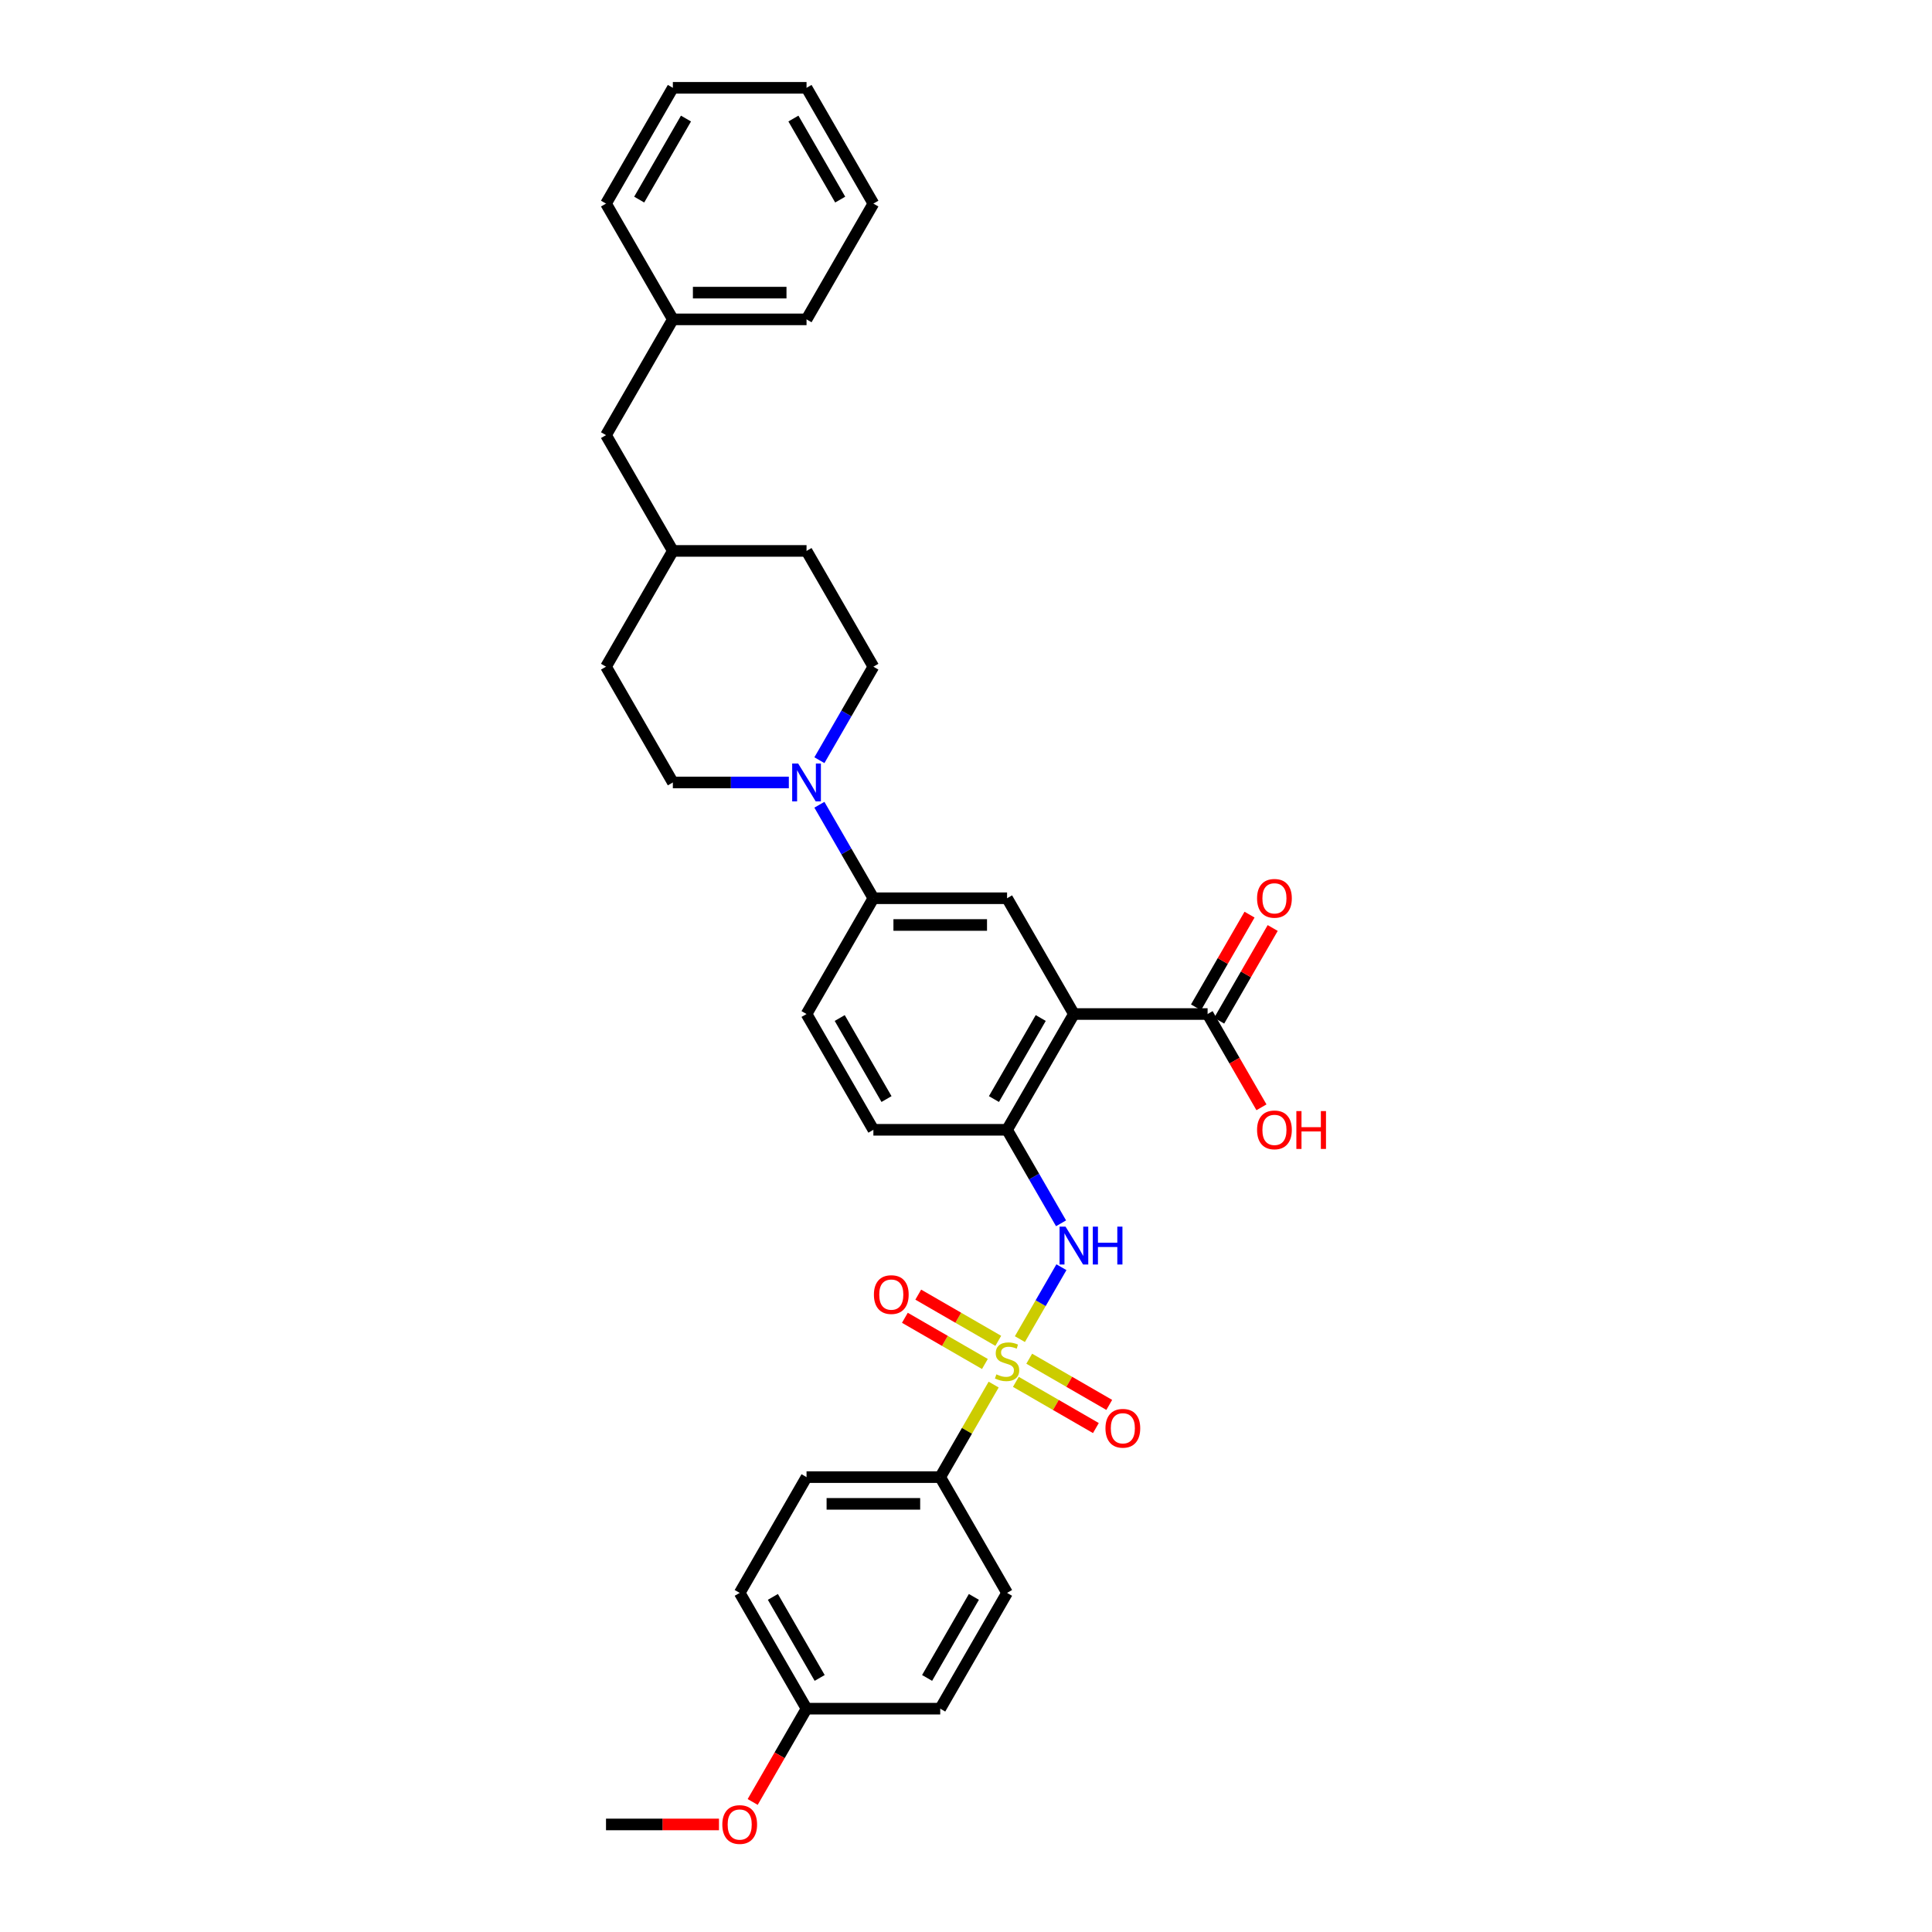 <?xml version='1.0' encoding='iso-8859-1'?>
<svg version='1.1' baseProfile='full'
              xmlns='http://www.w3.org/2000/svg'
                      xmlns:rdkit='http://www.rdkit.org/xml'
                      xmlns:xlink='http://www.w3.org/1999/xlink'
                  xml:space='preserve'
width='1000px' height='1000px' viewBox='0 0 1000 1000'>
<!-- END OF HEADER -->
<rect style='opacity:1.0;fill:#FFFFFF;stroke:none' width='1000' height='1000' x='0' y='0'> </rect>
<path class='bond-1' d='M 527.897,693.131 L 538.644,674.517' style='fill:none;fill-rule:evenodd;stroke:#CCCC00;stroke-width:6px;stroke-linecap:butt;stroke-linejoin:miter;stroke-opacity:1' />
<path class='bond-1' d='M 538.644,674.517 L 549.391,655.902' style='fill:none;fill-rule:evenodd;stroke:#0000FF;stroke-width:6px;stroke-linecap:butt;stroke-linejoin:miter;stroke-opacity:1' />
<path class='bond-7' d='M 514.314,716.658 L 500.486,740.607' style='fill:none;fill-rule:evenodd;stroke:#CCCC00;stroke-width:6px;stroke-linecap:butt;stroke-linejoin:miter;stroke-opacity:1' />
<path class='bond-7' d='M 500.486,740.607 L 486.659,764.557' style='fill:none;fill-rule:evenodd;stroke:#000000;stroke-width:6px;stroke-linecap:butt;stroke-linejoin:miter;stroke-opacity:1' />
<path class='bond-8' d='M 516.704,694.013 L 495.995,682.056' style='fill:none;fill-rule:evenodd;stroke:#CCCC00;stroke-width:6px;stroke-linecap:butt;stroke-linejoin:miter;stroke-opacity:1' />
<path class='bond-8' d='M 495.995,682.056 L 475.286,670.1' style='fill:none;fill-rule:evenodd;stroke:#FF0000;stroke-width:6px;stroke-linecap:butt;stroke-linejoin:miter;stroke-opacity:1' />
<path class='bond-8' d='M 509.784,705.998 L 489.075,694.041' style='fill:none;fill-rule:evenodd;stroke:#CCCC00;stroke-width:6px;stroke-linecap:butt;stroke-linejoin:miter;stroke-opacity:1' />
<path class='bond-8' d='M 489.075,694.041 L 468.366,682.085' style='fill:none;fill-rule:evenodd;stroke:#FF0000;stroke-width:6px;stroke-linecap:butt;stroke-linejoin:miter;stroke-opacity:1' />
<path class='bond-9' d='M 525.81,715.25 L 546.519,727.207' style='fill:none;fill-rule:evenodd;stroke:#CCCC00;stroke-width:6px;stroke-linecap:butt;stroke-linejoin:miter;stroke-opacity:1' />
<path class='bond-9' d='M 546.519,727.207 L 567.228,739.163' style='fill:none;fill-rule:evenodd;stroke:#FF0000;stroke-width:6px;stroke-linecap:butt;stroke-linejoin:miter;stroke-opacity:1' />
<path class='bond-9' d='M 532.73,703.265 L 553.439,715.222' style='fill:none;fill-rule:evenodd;stroke:#CCCC00;stroke-width:6px;stroke-linecap:butt;stroke-linejoin:miter;stroke-opacity:1' />
<path class='bond-9' d='M 553.439,715.222 L 574.148,727.178' style='fill:none;fill-rule:evenodd;stroke:#FF0000;stroke-width:6px;stroke-linecap:butt;stroke-linejoin:miter;stroke-opacity:1' />
<path class='bond-0' d='M 555.855,524.856 L 521.257,584.781' style='fill:none;fill-rule:evenodd;stroke:#000000;stroke-width:6px;stroke-linecap:butt;stroke-linejoin:miter;stroke-opacity:1' />
<path class='bond-0' d='M 538.68,526.925 L 514.462,568.873' style='fill:none;fill-rule:evenodd;stroke:#000000;stroke-width:6px;stroke-linecap:butt;stroke-linejoin:miter;stroke-opacity:1' />
<path class='bond-4' d='M 555.855,524.856 L 521.257,464.931' style='fill:none;fill-rule:evenodd;stroke:#000000;stroke-width:6px;stroke-linecap:butt;stroke-linejoin:miter;stroke-opacity:1' />
<path class='bond-5' d='M 555.855,524.856 L 625.05,524.856' style='fill:none;fill-rule:evenodd;stroke:#000000;stroke-width:6px;stroke-linecap:butt;stroke-linejoin:miter;stroke-opacity:1' />
<path class='bond-2' d='M 549.199,633.178 L 535.228,608.98' style='fill:none;fill-rule:evenodd;stroke:#0000FF;stroke-width:6px;stroke-linecap:butt;stroke-linejoin:miter;stroke-opacity:1' />
<path class='bond-2' d='M 535.228,608.98 L 521.257,584.781' style='fill:none;fill-rule:evenodd;stroke:#000000;stroke-width:6px;stroke-linecap:butt;stroke-linejoin:miter;stroke-opacity:1' />
<path class='bond-10' d='M 521.257,584.781 L 452.061,584.781' style='fill:none;fill-rule:evenodd;stroke:#000000;stroke-width:6px;stroke-linecap:butt;stroke-linejoin:miter;stroke-opacity:1' />
<path class='bond-3' d='M 424.119,416.534 L 438.09,440.732' style='fill:none;fill-rule:evenodd;stroke:#0000FF;stroke-width:6px;stroke-linecap:butt;stroke-linejoin:miter;stroke-opacity:1' />
<path class='bond-3' d='M 438.09,440.732 L 452.061,464.931' style='fill:none;fill-rule:evenodd;stroke:#000000;stroke-width:6px;stroke-linecap:butt;stroke-linejoin:miter;stroke-opacity:1' />
<path class='bond-11' d='M 424.119,393.478 L 438.09,369.279' style='fill:none;fill-rule:evenodd;stroke:#0000FF;stroke-width:6px;stroke-linecap:butt;stroke-linejoin:miter;stroke-opacity:1' />
<path class='bond-11' d='M 438.09,369.279 L 452.061,345.08' style='fill:none;fill-rule:evenodd;stroke:#000000;stroke-width:6px;stroke-linecap:butt;stroke-linejoin:miter;stroke-opacity:1' />
<path class='bond-12' d='M 408.302,405.006 L 378.285,405.006' style='fill:none;fill-rule:evenodd;stroke:#0000FF;stroke-width:6px;stroke-linecap:butt;stroke-linejoin:miter;stroke-opacity:1' />
<path class='bond-12' d='M 378.285,405.006 L 348.268,405.006' style='fill:none;fill-rule:evenodd;stroke:#000000;stroke-width:6px;stroke-linecap:butt;stroke-linejoin:miter;stroke-opacity:1' />
<path class='bond-34' d='M 521.257,464.931 L 452.061,464.931' style='fill:none;fill-rule:evenodd;stroke:#000000;stroke-width:6px;stroke-linecap:butt;stroke-linejoin:miter;stroke-opacity:1' />
<path class='bond-34' d='M 510.878,478.77 L 462.441,478.77' style='fill:none;fill-rule:evenodd;stroke:#000000;stroke-width:6px;stroke-linecap:butt;stroke-linejoin:miter;stroke-opacity:1' />
<path class='bond-13' d='M 631.043,528.316 L 644.894,504.325' style='fill:none;fill-rule:evenodd;stroke:#000000;stroke-width:6px;stroke-linecap:butt;stroke-linejoin:miter;stroke-opacity:1' />
<path class='bond-13' d='M 644.894,504.325 L 658.745,480.334' style='fill:none;fill-rule:evenodd;stroke:#FF0000;stroke-width:6px;stroke-linecap:butt;stroke-linejoin:miter;stroke-opacity:1' />
<path class='bond-13' d='M 619.058,521.396 L 632.909,497.405' style='fill:none;fill-rule:evenodd;stroke:#000000;stroke-width:6px;stroke-linecap:butt;stroke-linejoin:miter;stroke-opacity:1' />
<path class='bond-13' d='M 632.909,497.405 L 646.76,473.414' style='fill:none;fill-rule:evenodd;stroke:#FF0000;stroke-width:6px;stroke-linecap:butt;stroke-linejoin:miter;stroke-opacity:1' />
<path class='bond-17' d='M 625.05,524.856 L 638.989,548.999' style='fill:none;fill-rule:evenodd;stroke:#000000;stroke-width:6px;stroke-linecap:butt;stroke-linejoin:miter;stroke-opacity:1' />
<path class='bond-17' d='M 638.989,548.999 L 652.929,573.142' style='fill:none;fill-rule:evenodd;stroke:#FF0000;stroke-width:6px;stroke-linecap:butt;stroke-linejoin:miter;stroke-opacity:1' />
<path class='bond-6' d='M 452.061,464.931 L 417.463,524.856' style='fill:none;fill-rule:evenodd;stroke:#000000;stroke-width:6px;stroke-linecap:butt;stroke-linejoin:miter;stroke-opacity:1' />
<path class='bond-15' d='M 486.659,764.557 L 417.463,764.557' style='fill:none;fill-rule:evenodd;stroke:#000000;stroke-width:6px;stroke-linecap:butt;stroke-linejoin:miter;stroke-opacity:1' />
<path class='bond-15' d='M 476.28,778.396 L 427.843,778.396' style='fill:none;fill-rule:evenodd;stroke:#000000;stroke-width:6px;stroke-linecap:butt;stroke-linejoin:miter;stroke-opacity:1' />
<path class='bond-16' d='M 486.659,764.557 L 521.257,824.482' style='fill:none;fill-rule:evenodd;stroke:#000000;stroke-width:6px;stroke-linecap:butt;stroke-linejoin:miter;stroke-opacity:1' />
<path class='bond-14' d='M 452.061,584.781 L 417.463,524.856' style='fill:none;fill-rule:evenodd;stroke:#000000;stroke-width:6px;stroke-linecap:butt;stroke-linejoin:miter;stroke-opacity:1' />
<path class='bond-14' d='M 458.857,568.873 L 434.638,526.925' style='fill:none;fill-rule:evenodd;stroke:#000000;stroke-width:6px;stroke-linecap:butt;stroke-linejoin:miter;stroke-opacity:1' />
<path class='bond-22' d='M 452.061,345.08 L 417.463,285.155' style='fill:none;fill-rule:evenodd;stroke:#000000;stroke-width:6px;stroke-linecap:butt;stroke-linejoin:miter;stroke-opacity:1' />
<path class='bond-23' d='M 348.268,405.006 L 313.67,345.08' style='fill:none;fill-rule:evenodd;stroke:#000000;stroke-width:6px;stroke-linecap:butt;stroke-linejoin:miter;stroke-opacity:1' />
<path class='bond-20' d='M 417.463,764.557 L 382.866,824.482' style='fill:none;fill-rule:evenodd;stroke:#000000;stroke-width:6px;stroke-linecap:butt;stroke-linejoin:miter;stroke-opacity:1' />
<path class='bond-21' d='M 521.257,824.482 L 486.659,884.407' style='fill:none;fill-rule:evenodd;stroke:#000000;stroke-width:6px;stroke-linecap:butt;stroke-linejoin:miter;stroke-opacity:1' />
<path class='bond-21' d='M 504.082,826.551 L 479.864,868.499' style='fill:none;fill-rule:evenodd;stroke:#000000;stroke-width:6px;stroke-linecap:butt;stroke-linejoin:miter;stroke-opacity:1' />
<path class='bond-18' d='M 417.463,884.407 L 486.659,884.407' style='fill:none;fill-rule:evenodd;stroke:#000000;stroke-width:6px;stroke-linecap:butt;stroke-linejoin:miter;stroke-opacity:1' />
<path class='bond-26' d='M 417.463,884.407 L 403.524,908.55' style='fill:none;fill-rule:evenodd;stroke:#000000;stroke-width:6px;stroke-linecap:butt;stroke-linejoin:miter;stroke-opacity:1' />
<path class='bond-26' d='M 403.524,908.55 L 389.585,932.693' style='fill:none;fill-rule:evenodd;stroke:#FF0000;stroke-width:6px;stroke-linecap:butt;stroke-linejoin:miter;stroke-opacity:1' />
<path class='bond-33' d='M 417.463,884.407 L 382.866,824.482' style='fill:none;fill-rule:evenodd;stroke:#000000;stroke-width:6px;stroke-linecap:butt;stroke-linejoin:miter;stroke-opacity:1' />
<path class='bond-33' d='M 424.259,868.499 L 400.04,826.551' style='fill:none;fill-rule:evenodd;stroke:#000000;stroke-width:6px;stroke-linecap:butt;stroke-linejoin:miter;stroke-opacity:1' />
<path class='bond-19' d='M 313.67,225.23 L 348.268,285.155' style='fill:none;fill-rule:evenodd;stroke:#000000;stroke-width:6px;stroke-linecap:butt;stroke-linejoin:miter;stroke-opacity:1' />
<path class='bond-25' d='M 313.67,225.23 L 348.268,165.305' style='fill:none;fill-rule:evenodd;stroke:#000000;stroke-width:6px;stroke-linecap:butt;stroke-linejoin:miter;stroke-opacity:1' />
<path class='bond-35' d='M 417.463,285.155 L 348.268,285.155' style='fill:none;fill-rule:evenodd;stroke:#000000;stroke-width:6px;stroke-linecap:butt;stroke-linejoin:miter;stroke-opacity:1' />
<path class='bond-24' d='M 313.67,345.08 L 348.268,285.155' style='fill:none;fill-rule:evenodd;stroke:#000000;stroke-width:6px;stroke-linecap:butt;stroke-linejoin:miter;stroke-opacity:1' />
<path class='bond-27' d='M 348.268,165.305 L 417.463,165.305' style='fill:none;fill-rule:evenodd;stroke:#000000;stroke-width:6px;stroke-linecap:butt;stroke-linejoin:miter;stroke-opacity:1' />
<path class='bond-27' d='M 358.647,151.466 L 407.084,151.466' style='fill:none;fill-rule:evenodd;stroke:#000000;stroke-width:6px;stroke-linecap:butt;stroke-linejoin:miter;stroke-opacity:1' />
<path class='bond-28' d='M 348.268,165.305 L 313.67,105.38' style='fill:none;fill-rule:evenodd;stroke:#000000;stroke-width:6px;stroke-linecap:butt;stroke-linejoin:miter;stroke-opacity:1' />
<path class='bond-29' d='M 372.14,944.332 L 342.905,944.332' style='fill:none;fill-rule:evenodd;stroke:#FF0000;stroke-width:6px;stroke-linecap:butt;stroke-linejoin:miter;stroke-opacity:1' />
<path class='bond-29' d='M 342.905,944.332 L 313.67,944.332' style='fill:none;fill-rule:evenodd;stroke:#000000;stroke-width:6px;stroke-linecap:butt;stroke-linejoin:miter;stroke-opacity:1' />
<path class='bond-31' d='M 417.463,165.305 L 452.061,105.38' style='fill:none;fill-rule:evenodd;stroke:#000000;stroke-width:6px;stroke-linecap:butt;stroke-linejoin:miter;stroke-opacity:1' />
<path class='bond-30' d='M 313.67,105.38 L 348.268,45.455' style='fill:none;fill-rule:evenodd;stroke:#000000;stroke-width:6px;stroke-linecap:butt;stroke-linejoin:miter;stroke-opacity:1' />
<path class='bond-30' d='M 330.845,103.311 L 355.063,61.363' style='fill:none;fill-rule:evenodd;stroke:#000000;stroke-width:6px;stroke-linecap:butt;stroke-linejoin:miter;stroke-opacity:1' />
<path class='bond-32' d='M 348.268,45.455 L 417.463,45.455' style='fill:none;fill-rule:evenodd;stroke:#000000;stroke-width:6px;stroke-linecap:butt;stroke-linejoin:miter;stroke-opacity:1' />
<path class='bond-36' d='M 452.061,105.38 L 417.463,45.455' style='fill:none;fill-rule:evenodd;stroke:#000000;stroke-width:6px;stroke-linecap:butt;stroke-linejoin:miter;stroke-opacity:1' />
<path class='bond-36' d='M 434.887,103.311 L 410.668,61.363' style='fill:none;fill-rule:evenodd;stroke:#000000;stroke-width:6px;stroke-linecap:butt;stroke-linejoin:miter;stroke-opacity:1' />
<path  class='atom-0' d='M 515.721 711.357
Q 515.943 711.44, 516.856 711.828
Q 517.769 712.215, 518.766 712.464
Q 519.79 712.686, 520.786 712.686
Q 522.641 712.686, 523.72 711.8
Q 524.8 710.887, 524.8 709.309
Q 524.8 708.23, 524.246 707.565
Q 523.72 706.901, 522.89 706.541
Q 522.06 706.181, 520.676 705.766
Q 518.932 705.24, 517.88 704.742
Q 516.856 704.244, 516.109 703.192
Q 515.389 702.14, 515.389 700.369
Q 515.389 697.906, 517.05 696.383
Q 518.738 694.861, 522.06 694.861
Q 524.329 694.861, 526.903 695.941
L 526.267 698.072
Q 523.914 697.103, 522.143 697.103
Q 520.233 697.103, 519.181 697.906
Q 518.129 698.681, 518.157 700.037
Q 518.157 701.089, 518.683 701.725
Q 519.236 702.362, 520.011 702.722
Q 520.814 703.081, 522.143 703.497
Q 523.914 704.05, 524.966 704.604
Q 526.018 705.157, 526.765 706.292
Q 527.54 707.399, 527.54 709.309
Q 527.54 712.022, 525.713 713.489
Q 523.914 714.928, 520.897 714.928
Q 519.153 714.928, 517.825 714.54
Q 516.524 714.18, 514.974 713.544
L 515.721 711.357
' fill='#CCCC00'/>
<path  class='atom-2' d='M 551.523 634.908
L 557.944 645.288
Q 558.581 646.312, 559.605 648.166
Q 560.629 650.021, 560.685 650.131
L 560.685 634.908
L 563.286 634.908
L 563.286 654.504
L 560.602 654.504
L 553.71 643.156
Q 552.907 641.828, 552.049 640.305
Q 551.219 638.783, 550.97 638.313
L 550.97 654.504
L 548.423 654.504
L 548.423 634.908
L 551.523 634.908
' fill='#0000FF'/>
<path  class='atom-2' d='M 565.639 634.908
L 568.296 634.908
L 568.296 643.239
L 578.316 643.239
L 578.316 634.908
L 580.973 634.908
L 580.973 654.504
L 578.316 654.504
L 578.316 645.454
L 568.296 645.454
L 568.296 654.504
L 565.639 654.504
L 565.639 634.908
' fill='#0000FF'/>
<path  class='atom-4' d='M 413.132 395.207
L 419.553 405.587
Q 420.19 406.611, 421.214 408.465
Q 422.238 410.32, 422.293 410.431
L 422.293 395.207
L 424.895 395.207
L 424.895 414.804
L 422.21 414.804
L 415.318 403.456
Q 414.516 402.127, 413.658 400.605
Q 412.827 399.082, 412.578 398.612
L 412.578 414.804
L 410.032 414.804
L 410.032 395.207
L 413.132 395.207
' fill='#0000FF'/>
<path  class='atom-9' d='M 452.336 670.089
Q 452.336 665.384, 454.661 662.754
Q 456.986 660.125, 461.332 660.125
Q 465.677 660.125, 468.002 662.754
Q 470.327 665.384, 470.327 670.089
Q 470.327 674.85, 467.975 677.562
Q 465.622 680.247, 461.332 680.247
Q 457.014 680.247, 454.661 677.562
Q 452.336 674.877, 452.336 670.089
M 461.332 678.033
Q 464.321 678.033, 465.926 676.04
Q 467.559 674.019, 467.559 670.089
Q 467.559 666.242, 465.926 664.304
Q 464.321 662.339, 461.332 662.339
Q 458.342 662.339, 456.709 664.277
Q 455.104 666.214, 455.104 670.089
Q 455.104 674.047, 456.709 676.04
Q 458.342 678.033, 461.332 678.033
' fill='#FF0000'/>
<path  class='atom-10' d='M 572.187 739.285
Q 572.187 734.579, 574.512 731.95
Q 576.837 729.32, 581.182 729.32
Q 585.528 729.32, 587.853 731.95
Q 590.178 734.579, 590.178 739.285
Q 590.178 744.045, 587.825 746.758
Q 585.472 749.443, 581.182 749.443
Q 576.864 749.443, 574.512 746.758
Q 572.187 744.073, 572.187 739.285
M 581.182 747.228
Q 584.171 747.228, 585.777 745.235
Q 587.41 743.215, 587.41 739.285
Q 587.41 735.437, 585.777 733.5
Q 584.171 731.535, 581.182 731.535
Q 578.193 731.535, 576.56 733.472
Q 574.954 735.41, 574.954 739.285
Q 574.954 743.243, 576.56 745.235
Q 578.193 747.228, 581.182 747.228
' fill='#FF0000'/>
<path  class='atom-14' d='M 650.653 464.986
Q 650.653 460.281, 652.978 457.651
Q 655.303 455.022, 659.648 455.022
Q 663.994 455.022, 666.319 457.651
Q 668.644 460.281, 668.644 464.986
Q 668.644 469.747, 666.291 472.459
Q 663.938 475.144, 659.648 475.144
Q 655.33 475.144, 652.978 472.459
Q 650.653 469.774, 650.653 464.986
M 659.648 472.93
Q 662.637 472.93, 664.243 470.937
Q 665.876 468.916, 665.876 464.986
Q 665.876 461.139, 664.243 459.201
Q 662.637 457.236, 659.648 457.236
Q 656.659 457.236, 655.026 459.174
Q 653.421 461.111, 653.421 464.986
Q 653.421 468.944, 655.026 470.937
Q 656.659 472.93, 659.648 472.93
' fill='#FF0000'/>
<path  class='atom-18' d='M 650.653 584.836
Q 650.653 580.131, 652.978 577.502
Q 655.303 574.872, 659.648 574.872
Q 663.994 574.872, 666.319 577.502
Q 668.644 580.131, 668.644 584.836
Q 668.644 589.597, 666.291 592.31
Q 663.938 594.994, 659.648 594.994
Q 655.33 594.994, 652.978 592.31
Q 650.653 589.625, 650.653 584.836
M 659.648 592.78
Q 662.637 592.78, 664.243 590.787
Q 665.876 588.767, 665.876 584.836
Q 665.876 580.989, 664.243 579.052
Q 662.637 577.087, 659.648 577.087
Q 656.659 577.087, 655.026 579.024
Q 653.421 580.962, 653.421 584.836
Q 653.421 588.794, 655.026 590.787
Q 656.659 592.78, 659.648 592.78
' fill='#FF0000'/>
<path  class='atom-18' d='M 670.996 575.094
L 673.653 575.094
L 673.653 583.425
L 683.673 583.425
L 683.673 575.094
L 686.33 575.094
L 686.33 594.69
L 683.673 594.69
L 683.673 585.639
L 673.653 585.639
L 673.653 594.69
L 670.996 594.69
L 670.996 575.094
' fill='#FF0000'/>
<path  class='atom-27' d='M 373.87 944.388
Q 373.87 939.682, 376.195 937.053
Q 378.52 934.423, 382.866 934.423
Q 387.211 934.423, 389.536 937.053
Q 391.861 939.682, 391.861 944.388
Q 391.861 949.148, 389.508 951.861
Q 387.156 954.545, 382.866 954.545
Q 378.548 954.545, 376.195 951.861
Q 373.87 949.176, 373.87 944.388
M 382.866 952.331
Q 385.855 952.331, 387.46 950.338
Q 389.093 948.318, 389.093 944.388
Q 389.093 940.54, 387.46 938.603
Q 385.855 936.638, 382.866 936.638
Q 379.876 936.638, 378.243 938.575
Q 376.638 940.513, 376.638 944.388
Q 376.638 948.346, 378.243 950.338
Q 379.876 952.331, 382.866 952.331
' fill='#FF0000'/>
</svg>
